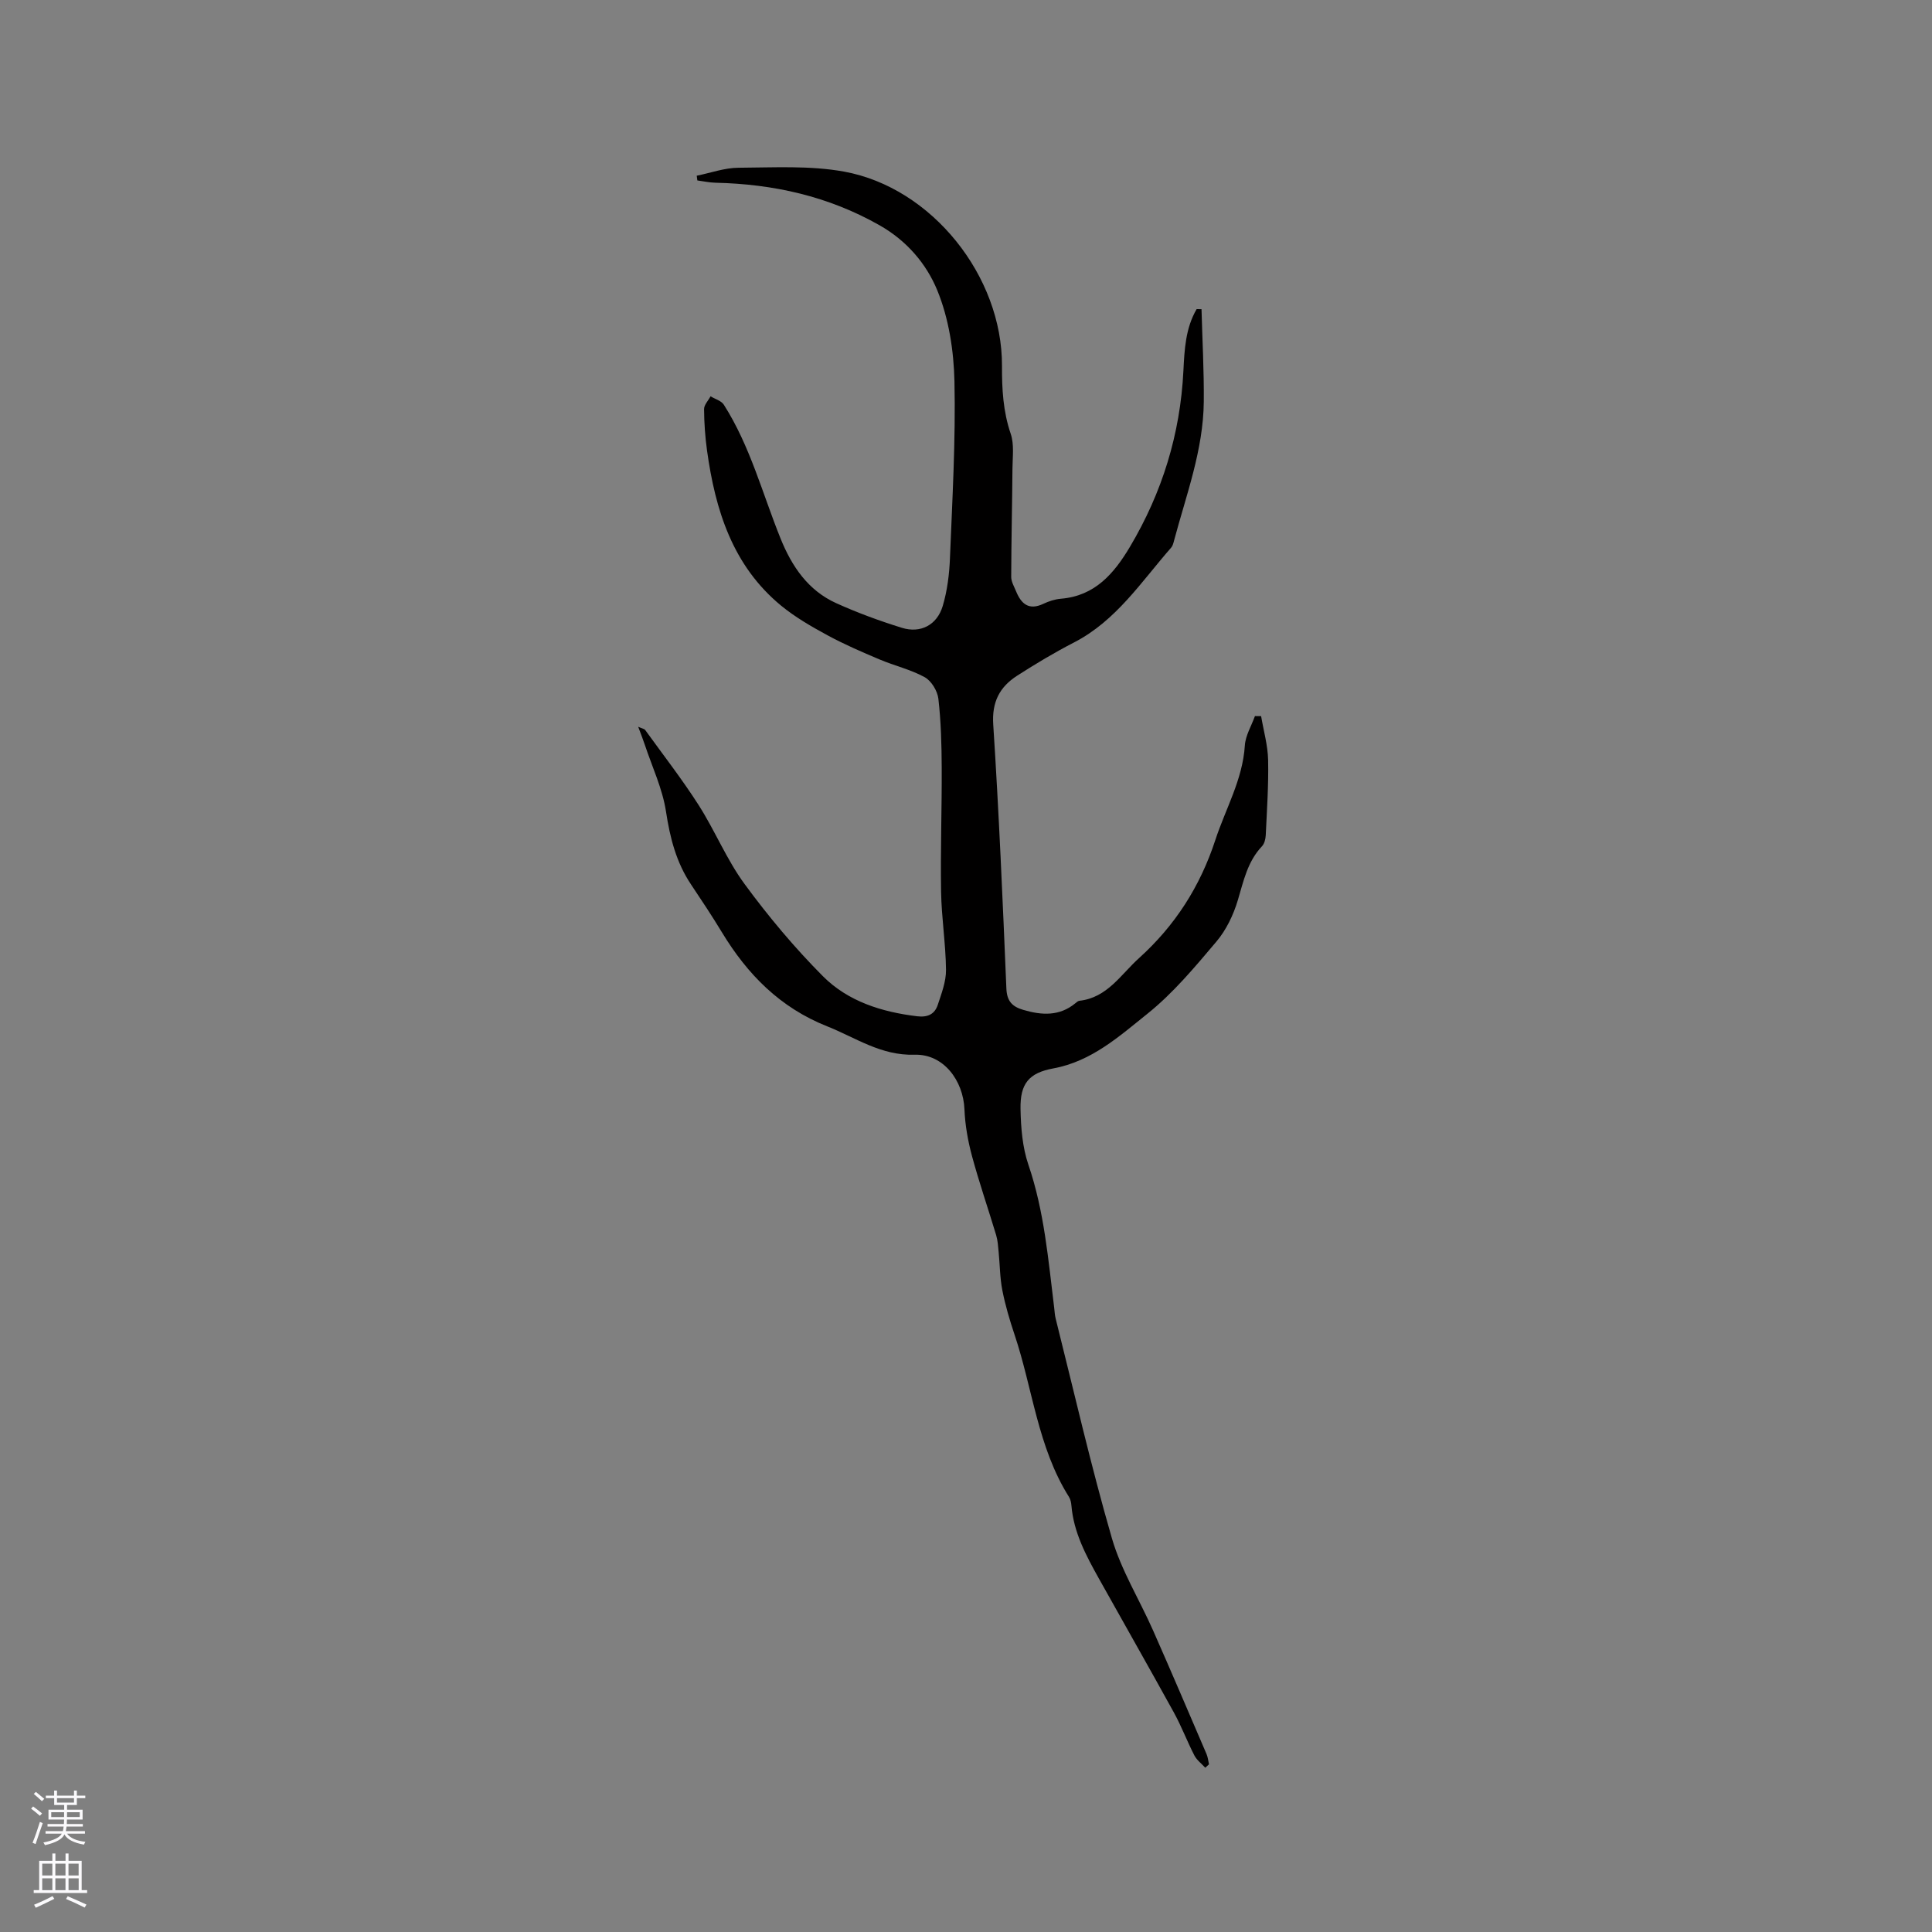 <svg enable-background="new 0 0 400 400" viewBox="0 0 400 400" xmlns="http://www.w3.org/2000/svg"><rect x="0" y="0" width="400" height="400" fill="#808080" stroke="none"/><path d="m249.54 365.99c-.77-.84-1.75-1.57-2.26-2.55-1.5-2.91-2.66-6.01-4.24-8.88-5.12-9.3-10.38-18.52-15.55-27.78-2.63-4.72-5.19-9.48-5.66-15.03-.05-.62-.18-1.31-.51-1.83-6.47-10.28-7.51-22.38-11.26-33.57-1.01-3.01-1.92-6.07-2.53-9.18-.52-2.63-.51-5.37-.78-8.05-.11-1.14-.18-2.32-.51-3.41-1.65-5.47-3.52-10.88-5.01-16.4-.84-3.13-1.42-6.4-1.55-9.63-.24-5.96-4.33-11.49-10.31-11.31-7 .21-12.17-3.52-18.09-5.87-9.76-3.87-16.52-10.74-21.81-19.47-2.03-3.35-4.2-6.62-6.38-9.88-3.08-4.59-4.37-9.66-5.2-15.11-.72-4.73-2.86-9.24-4.39-13.85-.36-1.08-.78-2.14-1.37-3.72.83.37 1.27.42 1.45.67 3.72 5.15 7.63 10.18 11.05 15.52 3.4 5.32 5.81 11.31 9.53 16.37 4.93 6.72 10.34 13.18 16.21 19.08 5.21 5.23 12.19 7.42 19.54 8.3 2.17.26 3.61-.45 4.24-2.35.78-2.37 1.74-4.86 1.71-7.29-.06-5.39-.93-10.77-1.02-16.17-.14-8.56.17-17.13.13-25.7-.02-4.75-.15-9.53-.69-14.24-.19-1.61-1.45-3.69-2.82-4.45-2.91-1.6-6.27-2.37-9.36-3.68-3.65-1.54-7.31-3.12-10.79-5.01-3.32-1.8-6.66-3.73-9.57-6.11-10.07-8.28-13.65-19.82-15.36-32.15-.39-2.83-.59-5.7-.61-8.55-.01-.88.87-1.77 1.34-2.66.93.57 2.22.91 2.75 1.74 5.46 8.57 7.99 18.4 11.75 27.71 2.33 5.77 5.7 10.75 11.52 13.38 4.4 1.99 8.98 3.67 13.59 5.1 3.87 1.2 7.28-.57 8.46-4.51.95-3.19 1.37-6.62 1.5-9.96.49-12.18 1.19-24.37.93-36.54-.14-6.35-1.17-13.05-3.56-18.87-2.24-5.46-6.3-10.26-11.95-13.46-10.61-6.02-21.97-8.54-34-8.81-1.24-.03-2.48-.31-3.72-.47-.04-.33-.09-.66-.13-.98 2.89-.58 5.77-1.64 8.66-1.65 7.29-.04 14.75-.49 21.85.8 18.21 3.32 32.77 21.68 32.69 40.23-.02 4.79.23 9.44 1.81 14.06.74 2.18.38 4.77.36 7.17-.06 7.49-.24 14.97-.26 22.46 0 .99.61 2 1.01 2.98 1.06 2.59 2.64 4 5.63 2.59 1.13-.54 2.41-.96 3.65-1.06 7.06-.58 11-5.22 14.3-10.76 6.67-11.23 10.41-23.34 11.06-36.4.22-4.4.43-8.85 2.74-12.8.34 0 .67.01 1.01.01.17 6.38.53 12.76.47 19.14-.09 9.99-3.63 19.3-6.16 28.79-.13.5-.27 1.08-.6 1.45-6.19 7.06-11.37 15.12-20.1 19.62-4.04 2.08-7.96 4.43-11.79 6.89-3.6 2.32-5.25 5.41-4.94 10.12 1.18 18.19 1.96 36.42 2.72 54.64.11 2.64 1.22 3.75 3.48 4.42 3.83 1.13 7.51 1.36 10.83-1.39.24-.2.52-.45.81-.49 5.77-.64 8.54-5.4 12.34-8.83 7.49-6.76 12.66-14.85 15.8-24.45 2.12-6.49 5.66-12.49 6.11-19.56.13-2.07 1.36-4.07 2.09-6.1.43 0 .86.01 1.28.01.51 3.02 1.38 6.03 1.45 9.07.11 5.18-.25 10.38-.49 15.57-.04.79-.27 1.77-.79 2.31-2.99 3.16-3.8 7.17-4.99 11.15-.91 3.05-2.4 6.17-4.44 8.58-4.44 5.25-8.93 10.65-14.26 14.92-5.83 4.67-11.58 9.88-19.49 11.33-5.08.93-6.9 3.16-6.8 8.39.07 3.87.39 7.93 1.63 11.56 3.29 9.64 4.11 19.65 5.34 29.63.09.74.12 1.49.3 2.2 3.81 15.18 7.29 30.46 11.64 45.48 1.92 6.63 5.71 12.72 8.53 19.1 3.76 8.5 7.4 17.06 11.07 25.6.28.66.35 1.41.51 2.12-.26.23-.51.47-.77.71z" fill="#010000"/><g fill="#fbfafc"><path d="m6.44 374.46.42-.45c.65.47 1.27.95 1.85 1.44l-.45.49c-.65-.56-1.25-1.06-1.82-1.48m.93 7.33-.63-.26c.55-1.36 1.05-2.8 1.52-4.33.19.1.38.19.59.27-.46 1.29-.95 2.73-1.48 4.32m-.38-10.38.44-.42c.43.34 1.01.82 1.74 1.44l-.49.49c-.53-.51-1.09-1.01-1.69-1.51m2.5.35h1.72v-1.04h.59v1.04h3.52v-1.04h.59v1.04h1.75v.53h-1.75v1.42h-2.03v.97h3.22v2.03h-3.24c0 .35-.01.66-.03.93h3.32v.53h-3.37c-.03.27-.08.58-.15.94h3.96v.53h-3.71c.67.92 1.93 1.48 3.79 1.68-.13.24-.23.44-.29.59-2.13-.38-3.48-1.08-4.04-2.12-.43.97-1.77 1.72-4.03 2.23-.09-.19-.2-.37-.33-.55 2.1-.42 3.37-1.03 3.81-1.83h-3.36v-.53h3.58c.08-.29.13-.61.16-.94h-3.33v-.53h3.39c.02-.27.04-.58.04-.93h-3.23v-2.03h3.25v-.97h-2.07v-1.42h-1.73zm1.12 3.44v1h2.65c.01-.3.02-.44.01-.4v-.25-.35zm1.19-2h3.52v-.91h-3.52zm4.71 2h-2.63v.59c0 .15-.01.28-.01.4h2.64z"/><path d="m13.56 383.74h.63v1.52h2.72v6.07h1.13v.6h-11.06v-.6h1.13v-6.07h2.73v-1.52h.63v1.52h2.1v-1.52zm-2.69 8.83.38.56c-1.24.63-2.53 1.25-3.85 1.85-.1-.21-.21-.42-.34-.63 1.36-.55 2.63-1.15 3.81-1.78m-2.13-4.27h2.1v-2.45h-2.1zm0 3.04h2.1v-2.46h-2.1zm2.72-3.04h2.1v-2.45h-2.1zm0 3.04h2.1v-2.46h-2.1zm6.07 3.6c-1.41-.71-2.7-1.3-3.86-1.78l.35-.56c1.45.62 2.75 1.19 3.88 1.72zm-1.25-9.09h-2.1v2.45h2.1zm-2.09 5.49h2.1v-2.46h-2.1z"/></g></svg>